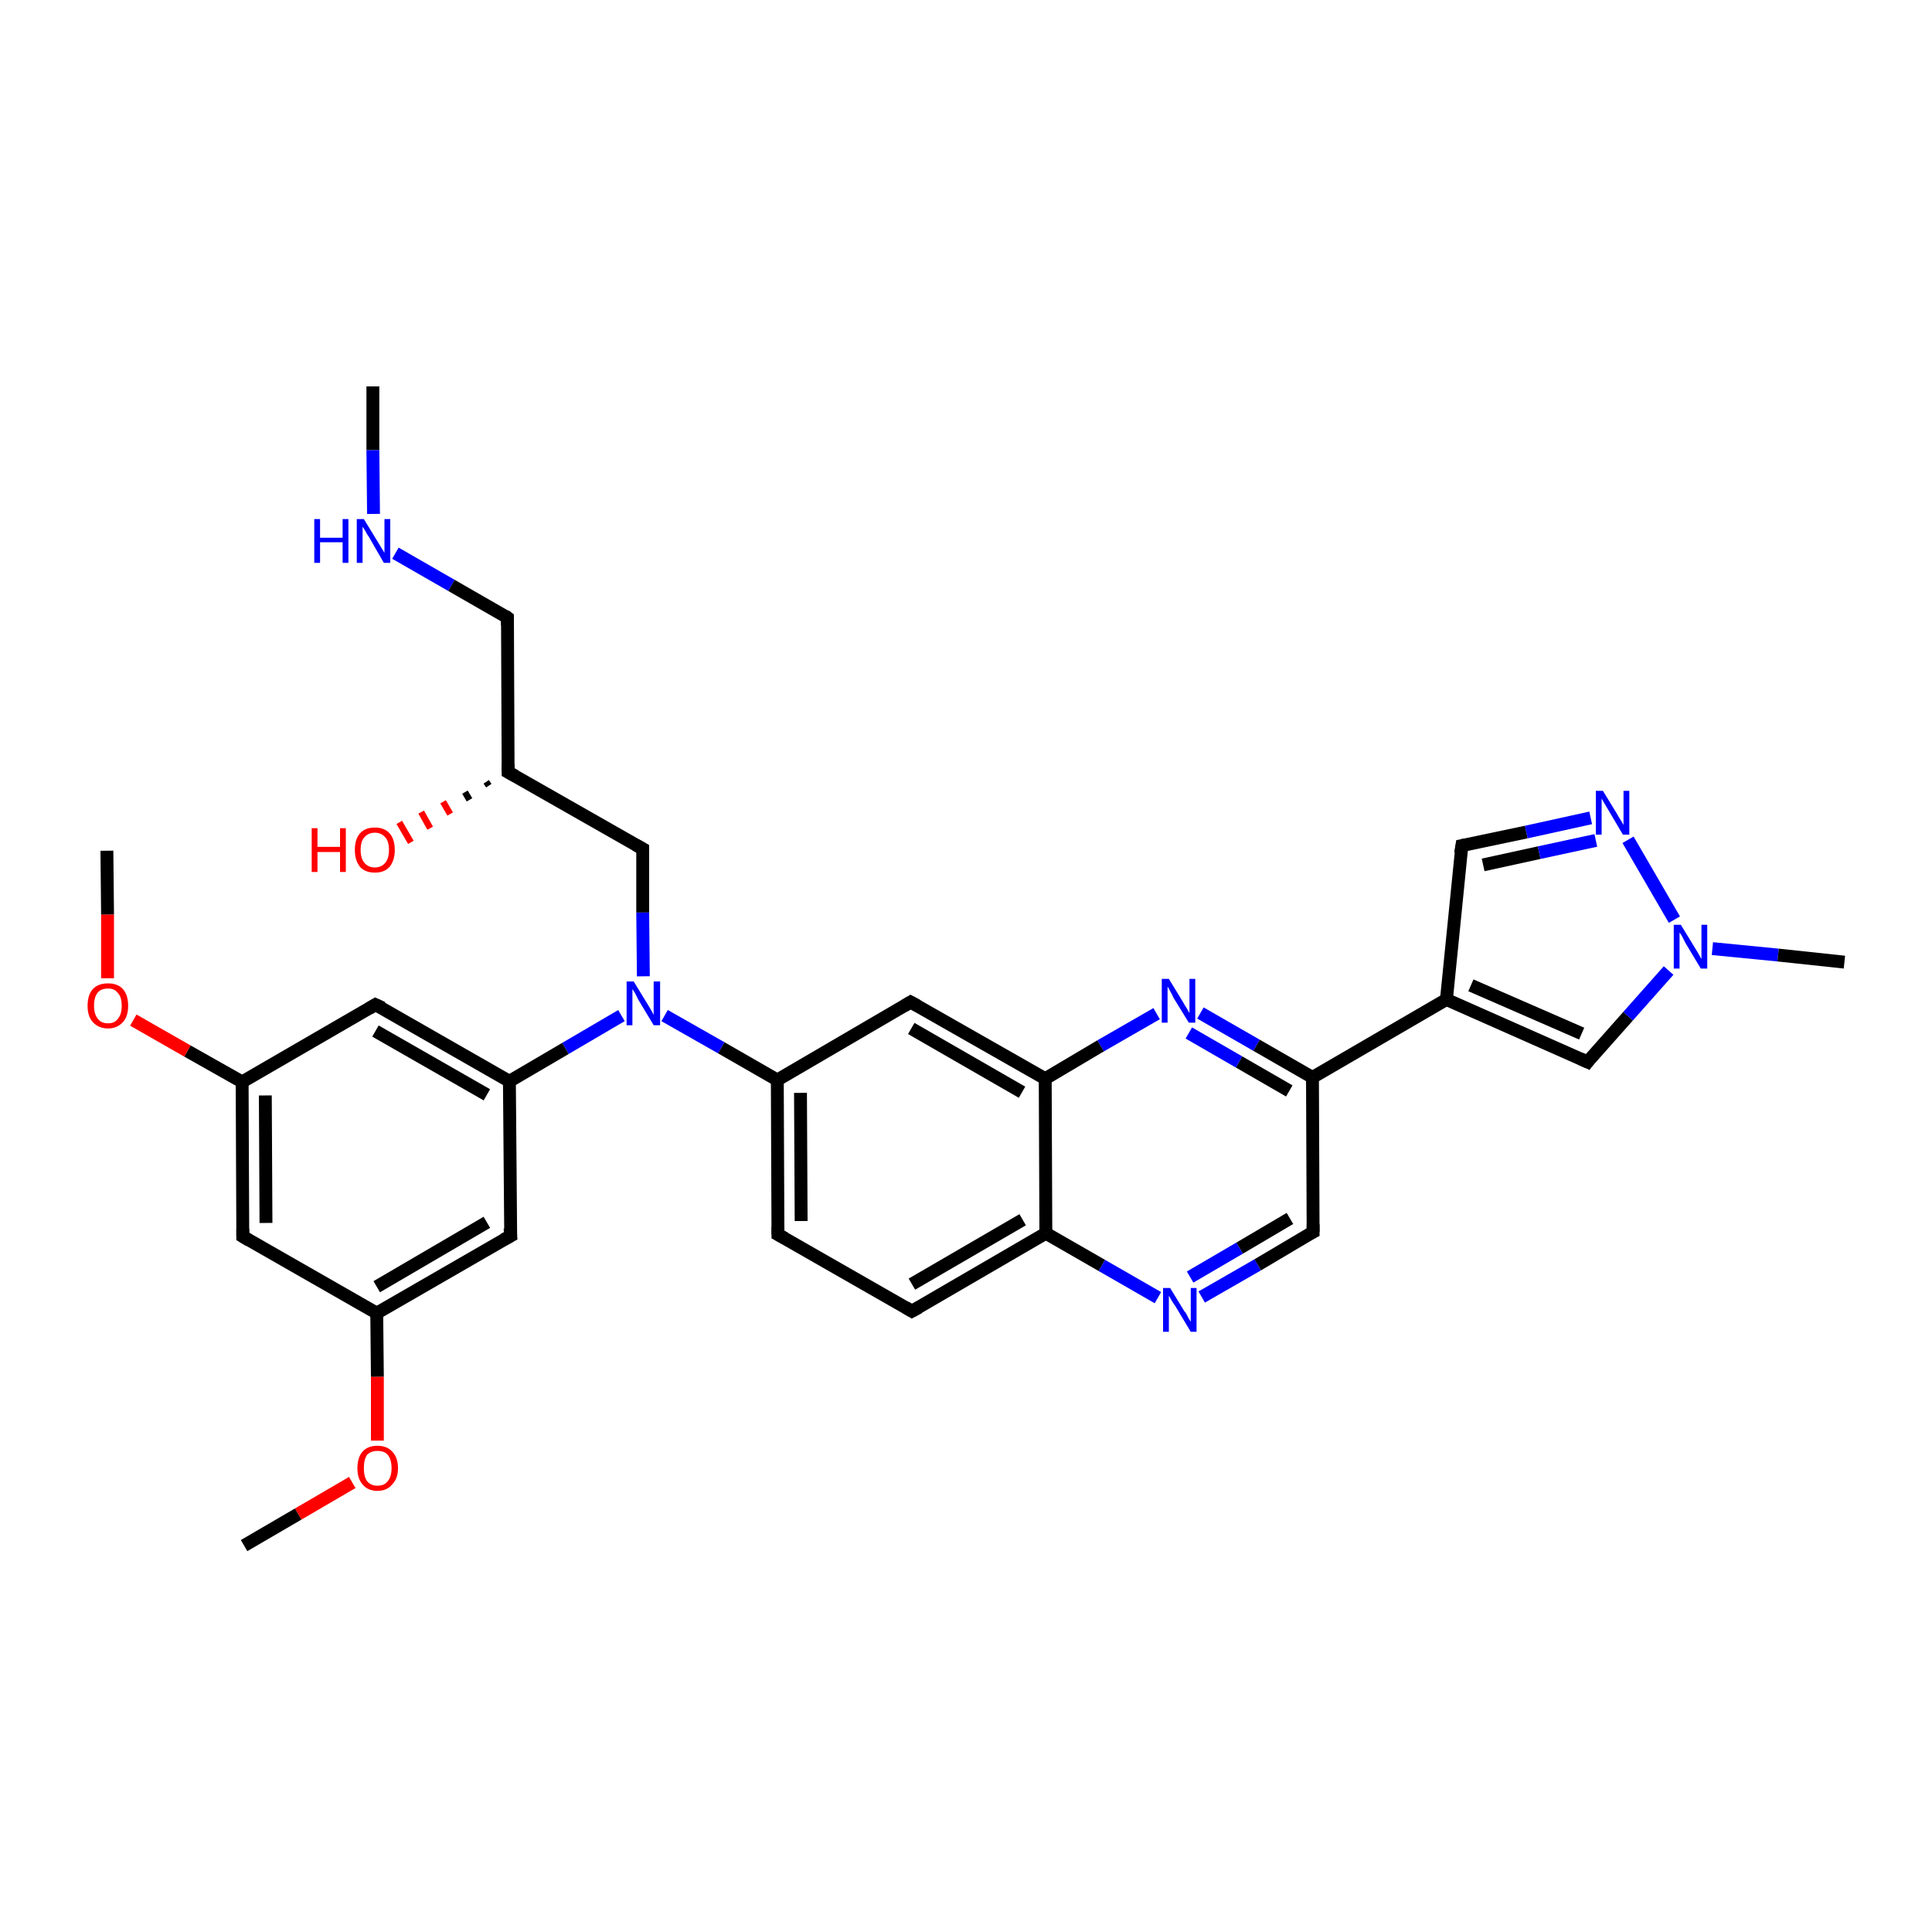 <?xml version='1.0' encoding='iso-8859-1'?>
<svg version='1.1' baseProfile='full'
              xmlns='http://www.w3.org/2000/svg'
                      xmlns:rdkit='http://www.rdkit.org/xml'
                      xmlns:xlink='http://www.w3.org/1999/xlink'
                  xml:space='preserve'
width='300px' height='300px' viewBox='0 0 300 300'>
<!-- END OF HEADER -->
<rect style='opacity:1.0;fill:#FFFFFF;stroke:none' width='300.0' height='300.0' x='0.0' y='0.0'> </rect>
<path class='bond-0 atom-0 atom-1' d='M 57.9,60.0 L 57.9,69.9' style='fill:none;fill-rule:evenodd;stroke:#000000;stroke-width:2.0px;stroke-linecap:butt;stroke-linejoin:miter;stroke-opacity:1' />
<path class='bond-0 atom-0 atom-1' d='M 57.9,69.9 L 58.0,79.8' style='fill:none;fill-rule:evenodd;stroke:#0000FF;stroke-width:2.0px;stroke-linecap:butt;stroke-linejoin:miter;stroke-opacity:1' />
<path class='bond-1 atom-1 atom-2' d='M 61.4,85.9 L 70.1,90.9' style='fill:none;fill-rule:evenodd;stroke:#0000FF;stroke-width:2.0px;stroke-linecap:butt;stroke-linejoin:miter;stroke-opacity:1' />
<path class='bond-1 atom-1 atom-2' d='M 70.1,90.9 L 78.8,95.9' style='fill:none;fill-rule:evenodd;stroke:#000000;stroke-width:2.0px;stroke-linecap:butt;stroke-linejoin:miter;stroke-opacity:1' />
<path class='bond-2 atom-2 atom-3' d='M 78.8,95.9 L 78.9,119.9' style='fill:none;fill-rule:evenodd;stroke:#000000;stroke-width:2.0px;stroke-linecap:butt;stroke-linejoin:miter;stroke-opacity:1' />
<path class='bond-3 atom-3 atom-4' d='M 75.9,122.0 L 75.5,121.4' style='fill:none;fill-rule:evenodd;stroke:#000000;stroke-width:1.0px;stroke-linecap:butt;stroke-linejoin:miter;stroke-opacity:1' />
<path class='bond-3 atom-3 atom-4' d='M 72.9,124.2 L 72.2,123.0' style='fill:none;fill-rule:evenodd;stroke:#000000;stroke-width:1.0px;stroke-linecap:butt;stroke-linejoin:miter;stroke-opacity:1' />
<path class='bond-3 atom-3 atom-4' d='M 69.9,126.4 L 68.8,124.5' style='fill:none;fill-rule:evenodd;stroke:#FF0000;stroke-width:1.0px;stroke-linecap:butt;stroke-linejoin:miter;stroke-opacity:1' />
<path class='bond-3 atom-3 atom-4' d='M 66.8,128.6 L 65.4,126.1' style='fill:none;fill-rule:evenodd;stroke:#FF0000;stroke-width:1.0px;stroke-linecap:butt;stroke-linejoin:miter;stroke-opacity:1' />
<path class='bond-3 atom-3 atom-4' d='M 63.8,130.8 L 62.0,127.7' style='fill:none;fill-rule:evenodd;stroke:#FF0000;stroke-width:1.0px;stroke-linecap:butt;stroke-linejoin:miter;stroke-opacity:1' />
<path class='bond-4 atom-3 atom-5' d='M 78.9,119.9 L 99.8,131.8' style='fill:none;fill-rule:evenodd;stroke:#000000;stroke-width:2.0px;stroke-linecap:butt;stroke-linejoin:miter;stroke-opacity:1' />
<path class='bond-5 atom-5 atom-6' d='M 99.8,131.8 L 99.8,141.7' style='fill:none;fill-rule:evenodd;stroke:#000000;stroke-width:2.0px;stroke-linecap:butt;stroke-linejoin:miter;stroke-opacity:1' />
<path class='bond-5 atom-5 atom-6' d='M 99.8,141.7 L 99.9,151.6' style='fill:none;fill-rule:evenodd;stroke:#0000FF;stroke-width:2.0px;stroke-linecap:butt;stroke-linejoin:miter;stroke-opacity:1' />
<path class='bond-6 atom-6 atom-7' d='M 96.5,157.7 L 87.8,162.8' style='fill:none;fill-rule:evenodd;stroke:#0000FF;stroke-width:2.0px;stroke-linecap:butt;stroke-linejoin:miter;stroke-opacity:1' />
<path class='bond-6 atom-6 atom-7' d='M 87.8,162.8 L 79.1,167.9' style='fill:none;fill-rule:evenodd;stroke:#000000;stroke-width:2.0px;stroke-linecap:butt;stroke-linejoin:miter;stroke-opacity:1' />
<path class='bond-7 atom-7 atom-8' d='M 79.1,167.9 L 58.3,156.0' style='fill:none;fill-rule:evenodd;stroke:#000000;stroke-width:2.0px;stroke-linecap:butt;stroke-linejoin:miter;stroke-opacity:1' />
<path class='bond-7 atom-7 atom-8' d='M 75.6,170.0 L 58.3,160.1' style='fill:none;fill-rule:evenodd;stroke:#000000;stroke-width:2.0px;stroke-linecap:butt;stroke-linejoin:miter;stroke-opacity:1' />
<path class='bond-8 atom-8 atom-9' d='M 58.3,156.0 L 37.6,168.0' style='fill:none;fill-rule:evenodd;stroke:#000000;stroke-width:2.0px;stroke-linecap:butt;stroke-linejoin:miter;stroke-opacity:1' />
<path class='bond-9 atom-9 atom-10' d='M 37.6,168.0 L 29.1,163.2' style='fill:none;fill-rule:evenodd;stroke:#000000;stroke-width:2.0px;stroke-linecap:butt;stroke-linejoin:miter;stroke-opacity:1' />
<path class='bond-9 atom-9 atom-10' d='M 29.1,163.2 L 20.7,158.4' style='fill:none;fill-rule:evenodd;stroke:#FF0000;stroke-width:2.0px;stroke-linecap:butt;stroke-linejoin:miter;stroke-opacity:1' />
<path class='bond-10 atom-10 atom-11' d='M 16.7,151.9 L 16.7,142.0' style='fill:none;fill-rule:evenodd;stroke:#FF0000;stroke-width:2.0px;stroke-linecap:butt;stroke-linejoin:miter;stroke-opacity:1' />
<path class='bond-10 atom-10 atom-11' d='M 16.7,142.0 L 16.6,132.1' style='fill:none;fill-rule:evenodd;stroke:#000000;stroke-width:2.0px;stroke-linecap:butt;stroke-linejoin:miter;stroke-opacity:1' />
<path class='bond-11 atom-9 atom-12' d='M 37.6,168.0 L 37.7,192.0' style='fill:none;fill-rule:evenodd;stroke:#000000;stroke-width:2.0px;stroke-linecap:butt;stroke-linejoin:miter;stroke-opacity:1' />
<path class='bond-11 atom-9 atom-12' d='M 41.2,170.1 L 41.3,189.9' style='fill:none;fill-rule:evenodd;stroke:#000000;stroke-width:2.0px;stroke-linecap:butt;stroke-linejoin:miter;stroke-opacity:1' />
<path class='bond-12 atom-12 atom-13' d='M 37.7,192.0 L 58.5,203.9' style='fill:none;fill-rule:evenodd;stroke:#000000;stroke-width:2.0px;stroke-linecap:butt;stroke-linejoin:miter;stroke-opacity:1' />
<path class='bond-13 atom-13 atom-14' d='M 58.5,203.9 L 58.6,213.8' style='fill:none;fill-rule:evenodd;stroke:#000000;stroke-width:2.0px;stroke-linecap:butt;stroke-linejoin:miter;stroke-opacity:1' />
<path class='bond-13 atom-13 atom-14' d='M 58.6,213.8 L 58.6,223.7' style='fill:none;fill-rule:evenodd;stroke:#FF0000;stroke-width:2.0px;stroke-linecap:butt;stroke-linejoin:miter;stroke-opacity:1' />
<path class='bond-14 atom-14 atom-15' d='M 54.7,230.2 L 46.3,235.1' style='fill:none;fill-rule:evenodd;stroke:#FF0000;stroke-width:2.0px;stroke-linecap:butt;stroke-linejoin:miter;stroke-opacity:1' />
<path class='bond-14 atom-14 atom-15' d='M 46.3,235.1 L 37.9,240.0' style='fill:none;fill-rule:evenodd;stroke:#000000;stroke-width:2.0px;stroke-linecap:butt;stroke-linejoin:miter;stroke-opacity:1' />
<path class='bond-15 atom-13 atom-16' d='M 58.5,203.9 L 79.3,191.9' style='fill:none;fill-rule:evenodd;stroke:#000000;stroke-width:2.0px;stroke-linecap:butt;stroke-linejoin:miter;stroke-opacity:1' />
<path class='bond-15 atom-13 atom-16' d='M 58.5,199.8 L 75.6,189.8' style='fill:none;fill-rule:evenodd;stroke:#000000;stroke-width:2.0px;stroke-linecap:butt;stroke-linejoin:miter;stroke-opacity:1' />
<path class='bond-16 atom-6 atom-17' d='M 103.2,157.7 L 112.0,162.7' style='fill:none;fill-rule:evenodd;stroke:#0000FF;stroke-width:2.0px;stroke-linecap:butt;stroke-linejoin:miter;stroke-opacity:1' />
<path class='bond-16 atom-6 atom-17' d='M 112.0,162.7 L 120.7,167.7' style='fill:none;fill-rule:evenodd;stroke:#000000;stroke-width:2.0px;stroke-linecap:butt;stroke-linejoin:miter;stroke-opacity:1' />
<path class='bond-17 atom-17 atom-18' d='M 120.7,167.7 L 120.8,191.7' style='fill:none;fill-rule:evenodd;stroke:#000000;stroke-width:2.0px;stroke-linecap:butt;stroke-linejoin:miter;stroke-opacity:1' />
<path class='bond-17 atom-17 atom-18' d='M 124.3,169.7 L 124.4,189.6' style='fill:none;fill-rule:evenodd;stroke:#000000;stroke-width:2.0px;stroke-linecap:butt;stroke-linejoin:miter;stroke-opacity:1' />
<path class='bond-18 atom-18 atom-19' d='M 120.8,191.7 L 141.6,203.6' style='fill:none;fill-rule:evenodd;stroke:#000000;stroke-width:2.0px;stroke-linecap:butt;stroke-linejoin:miter;stroke-opacity:1' />
<path class='bond-19 atom-19 atom-20' d='M 141.6,203.6 L 162.4,191.5' style='fill:none;fill-rule:evenodd;stroke:#000000;stroke-width:2.0px;stroke-linecap:butt;stroke-linejoin:miter;stroke-opacity:1' />
<path class='bond-19 atom-19 atom-20' d='M 141.6,199.4 L 158.8,189.4' style='fill:none;fill-rule:evenodd;stroke:#000000;stroke-width:2.0px;stroke-linecap:butt;stroke-linejoin:miter;stroke-opacity:1' />
<path class='bond-20 atom-20 atom-21' d='M 162.4,191.5 L 171.1,196.5' style='fill:none;fill-rule:evenodd;stroke:#000000;stroke-width:2.0px;stroke-linecap:butt;stroke-linejoin:miter;stroke-opacity:1' />
<path class='bond-20 atom-20 atom-21' d='M 171.1,196.5 L 179.8,201.5' style='fill:none;fill-rule:evenodd;stroke:#0000FF;stroke-width:2.0px;stroke-linecap:butt;stroke-linejoin:miter;stroke-opacity:1' />
<path class='bond-21 atom-21 atom-22' d='M 186.6,201.4 L 195.3,196.4' style='fill:none;fill-rule:evenodd;stroke:#0000FF;stroke-width:2.0px;stroke-linecap:butt;stroke-linejoin:miter;stroke-opacity:1' />
<path class='bond-21 atom-21 atom-22' d='M 195.3,196.4 L 203.9,191.3' style='fill:none;fill-rule:evenodd;stroke:#000000;stroke-width:2.0px;stroke-linecap:butt;stroke-linejoin:miter;stroke-opacity:1' />
<path class='bond-21 atom-21 atom-22' d='M 184.8,198.3 L 192.5,193.8' style='fill:none;fill-rule:evenodd;stroke:#0000FF;stroke-width:2.0px;stroke-linecap:butt;stroke-linejoin:miter;stroke-opacity:1' />
<path class='bond-21 atom-21 atom-22' d='M 192.5,193.8 L 200.3,189.2' style='fill:none;fill-rule:evenodd;stroke:#000000;stroke-width:2.0px;stroke-linecap:butt;stroke-linejoin:miter;stroke-opacity:1' />
<path class='bond-22 atom-22 atom-23' d='M 203.9,191.3 L 203.8,167.3' style='fill:none;fill-rule:evenodd;stroke:#000000;stroke-width:2.0px;stroke-linecap:butt;stroke-linejoin:miter;stroke-opacity:1' />
<path class='bond-23 atom-23 atom-24' d='M 203.8,167.3 L 224.6,155.2' style='fill:none;fill-rule:evenodd;stroke:#000000;stroke-width:2.0px;stroke-linecap:butt;stroke-linejoin:miter;stroke-opacity:1' />
<path class='bond-24 atom-24 atom-25' d='M 224.6,155.2 L 227.0,131.3' style='fill:none;fill-rule:evenodd;stroke:#000000;stroke-width:2.0px;stroke-linecap:butt;stroke-linejoin:miter;stroke-opacity:1' />
<path class='bond-25 atom-25 atom-26' d='M 227.0,131.3 L 237.0,129.2' style='fill:none;fill-rule:evenodd;stroke:#000000;stroke-width:2.0px;stroke-linecap:butt;stroke-linejoin:miter;stroke-opacity:1' />
<path class='bond-25 atom-25 atom-26' d='M 237.0,129.2 L 247.0,127.0' style='fill:none;fill-rule:evenodd;stroke:#0000FF;stroke-width:2.0px;stroke-linecap:butt;stroke-linejoin:miter;stroke-opacity:1' />
<path class='bond-25 atom-25 atom-26' d='M 230.3,134.3 L 239.0,132.4' style='fill:none;fill-rule:evenodd;stroke:#000000;stroke-width:2.0px;stroke-linecap:butt;stroke-linejoin:miter;stroke-opacity:1' />
<path class='bond-25 atom-25 atom-26' d='M 239.0,132.4 L 247.8,130.5' style='fill:none;fill-rule:evenodd;stroke:#0000FF;stroke-width:2.0px;stroke-linecap:butt;stroke-linejoin:miter;stroke-opacity:1' />
<path class='bond-26 atom-26 atom-27' d='M 252.8,130.4 L 260.0,142.8' style='fill:none;fill-rule:evenodd;stroke:#0000FF;stroke-width:2.0px;stroke-linecap:butt;stroke-linejoin:miter;stroke-opacity:1' />
<path class='bond-27 atom-27 atom-28' d='M 265.9,147.3 L 276.1,148.3' style='fill:none;fill-rule:evenodd;stroke:#0000FF;stroke-width:2.0px;stroke-linecap:butt;stroke-linejoin:miter;stroke-opacity:1' />
<path class='bond-27 atom-27 atom-28' d='M 276.1,148.3 L 286.4,149.4' style='fill:none;fill-rule:evenodd;stroke:#000000;stroke-width:2.0px;stroke-linecap:butt;stroke-linejoin:miter;stroke-opacity:1' />
<path class='bond-28 atom-27 atom-29' d='M 259.1,150.7 L 252.8,157.8' style='fill:none;fill-rule:evenodd;stroke:#0000FF;stroke-width:2.0px;stroke-linecap:butt;stroke-linejoin:miter;stroke-opacity:1' />
<path class='bond-28 atom-27 atom-29' d='M 252.8,157.8 L 246.5,164.9' style='fill:none;fill-rule:evenodd;stroke:#000000;stroke-width:2.0px;stroke-linecap:butt;stroke-linejoin:miter;stroke-opacity:1' />
<path class='bond-29 atom-23 atom-30' d='M 203.8,167.3 L 195.1,162.3' style='fill:none;fill-rule:evenodd;stroke:#000000;stroke-width:2.0px;stroke-linecap:butt;stroke-linejoin:miter;stroke-opacity:1' />
<path class='bond-29 atom-23 atom-30' d='M 195.1,162.3 L 186.4,157.3' style='fill:none;fill-rule:evenodd;stroke:#0000FF;stroke-width:2.0px;stroke-linecap:butt;stroke-linejoin:miter;stroke-opacity:1' />
<path class='bond-29 atom-23 atom-30' d='M 200.2,169.4 L 192.4,164.9' style='fill:none;fill-rule:evenodd;stroke:#000000;stroke-width:2.0px;stroke-linecap:butt;stroke-linejoin:miter;stroke-opacity:1' />
<path class='bond-29 atom-23 atom-30' d='M 192.4,164.9 L 184.6,160.4' style='fill:none;fill-rule:evenodd;stroke:#0000FF;stroke-width:2.0px;stroke-linecap:butt;stroke-linejoin:miter;stroke-opacity:1' />
<path class='bond-30 atom-30 atom-31' d='M 179.6,157.4 L 170.9,162.4' style='fill:none;fill-rule:evenodd;stroke:#0000FF;stroke-width:2.0px;stroke-linecap:butt;stroke-linejoin:miter;stroke-opacity:1' />
<path class='bond-30 atom-30 atom-31' d='M 170.9,162.4 L 162.3,167.5' style='fill:none;fill-rule:evenodd;stroke:#000000;stroke-width:2.0px;stroke-linecap:butt;stroke-linejoin:miter;stroke-opacity:1' />
<path class='bond-31 atom-31 atom-32' d='M 162.3,167.5 L 141.4,155.6' style='fill:none;fill-rule:evenodd;stroke:#000000;stroke-width:2.0px;stroke-linecap:butt;stroke-linejoin:miter;stroke-opacity:1' />
<path class='bond-31 atom-31 atom-32' d='M 158.7,169.6 L 141.5,159.7' style='fill:none;fill-rule:evenodd;stroke:#000000;stroke-width:2.0px;stroke-linecap:butt;stroke-linejoin:miter;stroke-opacity:1' />
<path class='bond-32 atom-16 atom-7' d='M 79.3,191.9 L 79.1,167.9' style='fill:none;fill-rule:evenodd;stroke:#000000;stroke-width:2.0px;stroke-linecap:butt;stroke-linejoin:miter;stroke-opacity:1' />
<path class='bond-33 atom-32 atom-17' d='M 141.4,155.6 L 120.7,167.7' style='fill:none;fill-rule:evenodd;stroke:#000000;stroke-width:2.0px;stroke-linecap:butt;stroke-linejoin:miter;stroke-opacity:1' />
<path class='bond-34 atom-31 atom-20' d='M 162.3,167.5 L 162.4,191.5' style='fill:none;fill-rule:evenodd;stroke:#000000;stroke-width:2.0px;stroke-linecap:butt;stroke-linejoin:miter;stroke-opacity:1' />
<path class='bond-35 atom-29 atom-24' d='M 246.5,164.9 L 224.6,155.2' style='fill:none;fill-rule:evenodd;stroke:#000000;stroke-width:2.0px;stroke-linecap:butt;stroke-linejoin:miter;stroke-opacity:1' />
<path class='bond-35 atom-29 atom-24' d='M 245.6,160.5 L 228.4,153.0' style='fill:none;fill-rule:evenodd;stroke:#000000;stroke-width:2.0px;stroke-linecap:butt;stroke-linejoin:miter;stroke-opacity:1' />
<path d='M 78.4,95.6 L 78.8,95.9 L 78.8,97.1' style='fill:none;stroke:#000000;stroke-width:2.0px;stroke-linecap:butt;stroke-linejoin:miter;stroke-opacity:1;' />
<path d='M 78.9,118.7 L 78.9,119.9 L 80.0,120.5' style='fill:none;stroke:#000000;stroke-width:2.0px;stroke-linecap:butt;stroke-linejoin:miter;stroke-opacity:1;' />
<path d='M 98.7,131.2 L 99.8,131.8 L 99.8,132.3' style='fill:none;stroke:#000000;stroke-width:2.0px;stroke-linecap:butt;stroke-linejoin:miter;stroke-opacity:1;' />
<path d='M 59.4,156.5 L 58.3,156.0 L 57.3,156.6' style='fill:none;stroke:#000000;stroke-width:2.0px;stroke-linecap:butt;stroke-linejoin:miter;stroke-opacity:1;' />
<path d='M 37.7,190.8 L 37.7,192.0 L 38.7,192.6' style='fill:none;stroke:#000000;stroke-width:2.0px;stroke-linecap:butt;stroke-linejoin:miter;stroke-opacity:1;' />
<path d='M 78.2,192.5 L 79.3,191.9 L 79.2,190.7' style='fill:none;stroke:#000000;stroke-width:2.0px;stroke-linecap:butt;stroke-linejoin:miter;stroke-opacity:1;' />
<path d='M 120.8,190.5 L 120.8,191.7 L 121.9,192.3' style='fill:none;stroke:#000000;stroke-width:2.0px;stroke-linecap:butt;stroke-linejoin:miter;stroke-opacity:1;' />
<path d='M 140.6,203.0 L 141.6,203.6 L 142.7,203.0' style='fill:none;stroke:#000000;stroke-width:2.0px;stroke-linecap:butt;stroke-linejoin:miter;stroke-opacity:1;' />
<path d='M 203.5,191.5 L 203.9,191.3 L 203.9,190.1' style='fill:none;stroke:#000000;stroke-width:2.0px;stroke-linecap:butt;stroke-linejoin:miter;stroke-opacity:1;' />
<path d='M 226.8,132.5 L 227.0,131.3 L 227.5,131.2' style='fill:none;stroke:#000000;stroke-width:2.0px;stroke-linecap:butt;stroke-linejoin:miter;stroke-opacity:1;' />
<path d='M 246.8,164.5 L 246.5,164.9 L 245.4,164.4' style='fill:none;stroke:#000000;stroke-width:2.0px;stroke-linecap:butt;stroke-linejoin:miter;stroke-opacity:1;' />
<path d='M 142.5,156.2 L 141.4,155.6 L 140.4,156.2' style='fill:none;stroke:#000000;stroke-width:2.0px;stroke-linecap:butt;stroke-linejoin:miter;stroke-opacity:1;' />
<path class='atom-1' d='M 48.8 80.6
L 49.7 80.6
L 49.7 83.5
L 53.2 83.5
L 53.2 80.6
L 54.1 80.6
L 54.1 87.4
L 53.2 87.4
L 53.2 84.2
L 49.7 84.2
L 49.7 87.4
L 48.8 87.4
L 48.8 80.6
' fill='#0000FF'/>
<path class='atom-1' d='M 56.5 80.6
L 58.7 84.2
Q 58.9 84.5, 59.3 85.2
Q 59.7 85.8, 59.7 85.9
L 59.7 80.6
L 60.6 80.6
L 60.6 87.4
L 59.6 87.4
L 57.3 83.4
Q 57.0 83.0, 56.7 82.4
Q 56.4 81.9, 56.3 81.8
L 56.3 87.4
L 55.4 87.4
L 55.4 80.6
L 56.5 80.6
' fill='#0000FF'/>
<path class='atom-4' d='M 48.4 128.6
L 49.3 128.6
L 49.3 131.5
L 52.8 131.5
L 52.8 128.6
L 53.7 128.6
L 53.7 135.4
L 52.8 135.4
L 52.8 132.3
L 49.3 132.3
L 49.3 135.4
L 48.4 135.4
L 48.4 128.6
' fill='#FF0000'/>
<path class='atom-4' d='M 55.1 132.0
Q 55.1 130.3, 55.9 129.4
Q 56.7 128.5, 58.2 128.5
Q 59.7 128.5, 60.5 129.4
Q 61.3 130.3, 61.3 132.0
Q 61.3 133.6, 60.5 134.6
Q 59.7 135.5, 58.2 135.5
Q 56.7 135.5, 55.9 134.6
Q 55.1 133.6, 55.1 132.0
M 58.2 134.7
Q 59.2 134.7, 59.8 134.0
Q 60.4 133.3, 60.4 132.0
Q 60.4 130.6, 59.8 130.0
Q 59.2 129.3, 58.2 129.3
Q 57.2 129.3, 56.6 130.0
Q 56.0 130.6, 56.0 132.0
Q 56.0 133.3, 56.6 134.0
Q 57.2 134.7, 58.2 134.7
' fill='#FF0000'/>
<path class='atom-6' d='M 98.4 152.4
L 100.6 156.0
Q 100.8 156.3, 101.2 157.0
Q 101.5 157.6, 101.5 157.6
L 101.5 152.4
L 102.5 152.4
L 102.5 159.2
L 101.5 159.2
L 99.1 155.2
Q 98.9 154.8, 98.6 154.2
Q 98.3 153.7, 98.2 153.6
L 98.2 159.2
L 97.3 159.2
L 97.3 152.4
L 98.4 152.4
' fill='#0000FF'/>
<path class='atom-10' d='M 13.6 156.2
Q 13.6 154.5, 14.4 153.6
Q 15.2 152.7, 16.8 152.7
Q 18.3 152.7, 19.1 153.6
Q 19.9 154.5, 19.9 156.2
Q 19.9 157.8, 19.1 158.7
Q 18.2 159.7, 16.8 159.7
Q 15.3 159.7, 14.4 158.7
Q 13.6 157.8, 13.6 156.2
M 16.8 158.9
Q 17.8 158.9, 18.3 158.2
Q 18.9 157.5, 18.9 156.2
Q 18.9 154.8, 18.3 154.2
Q 17.8 153.5, 16.8 153.5
Q 15.7 153.5, 15.2 154.1
Q 14.6 154.8, 14.6 156.2
Q 14.6 157.5, 15.2 158.2
Q 15.7 158.9, 16.8 158.9
' fill='#FF0000'/>
<path class='atom-14' d='M 55.5 228.0
Q 55.5 226.3, 56.3 225.4
Q 57.1 224.5, 58.6 224.5
Q 60.1 224.5, 60.9 225.4
Q 61.8 226.3, 61.8 228.0
Q 61.8 229.6, 60.9 230.5
Q 60.1 231.5, 58.6 231.5
Q 57.1 231.5, 56.3 230.5
Q 55.5 229.6, 55.5 228.0
M 58.6 230.7
Q 59.7 230.7, 60.2 230.0
Q 60.8 229.3, 60.8 228.0
Q 60.8 226.6, 60.2 225.9
Q 59.7 225.3, 58.6 225.3
Q 57.6 225.3, 57.0 225.9
Q 56.5 226.6, 56.5 228.0
Q 56.5 229.3, 57.0 230.0
Q 57.6 230.7, 58.6 230.7
' fill='#FF0000'/>
<path class='atom-21' d='M 181.7 200.0
L 183.9 203.6
Q 184.2 203.9, 184.5 204.6
Q 184.9 205.2, 184.9 205.3
L 184.9 200.0
L 185.8 200.0
L 185.8 206.8
L 184.9 206.8
L 182.5 202.8
Q 182.2 202.4, 181.9 201.9
Q 181.6 201.3, 181.5 201.2
L 181.5 206.8
L 180.6 206.8
L 180.6 200.0
L 181.7 200.0
' fill='#0000FF'/>
<path class='atom-26' d='M 248.9 122.8
L 251.1 126.4
Q 251.3 126.8, 251.7 127.4
Q 252.1 128.1, 252.1 128.1
L 252.1 122.8
L 253.0 122.8
L 253.0 129.6
L 252.0 129.6
L 249.7 125.7
Q 249.4 125.2, 249.1 124.7
Q 248.8 124.2, 248.7 124.0
L 248.7 129.6
L 247.8 129.6
L 247.8 122.8
L 248.9 122.8
' fill='#0000FF'/>
<path class='atom-27' d='M 261.0 143.6
L 263.2 147.2
Q 263.4 147.5, 263.8 148.2
Q 264.1 148.8, 264.2 148.9
L 264.2 143.6
L 265.1 143.6
L 265.1 150.4
L 264.1 150.4
L 261.7 146.4
Q 261.5 146.0, 261.2 145.4
Q 260.9 144.9, 260.8 144.8
L 260.8 150.4
L 259.9 150.4
L 259.9 143.6
L 261.0 143.6
' fill='#0000FF'/>
<path class='atom-30' d='M 181.5 152.0
L 183.7 155.6
Q 183.9 156.0, 184.3 156.6
Q 184.6 157.2, 184.7 157.3
L 184.7 152.0
L 185.6 152.0
L 185.6 158.8
L 184.6 158.8
L 182.2 154.9
Q 182.0 154.4, 181.7 153.9
Q 181.4 153.3, 181.3 153.2
L 181.3 158.8
L 180.4 158.8
L 180.4 152.0
L 181.5 152.0
' fill='#0000FF'/>
</svg>
